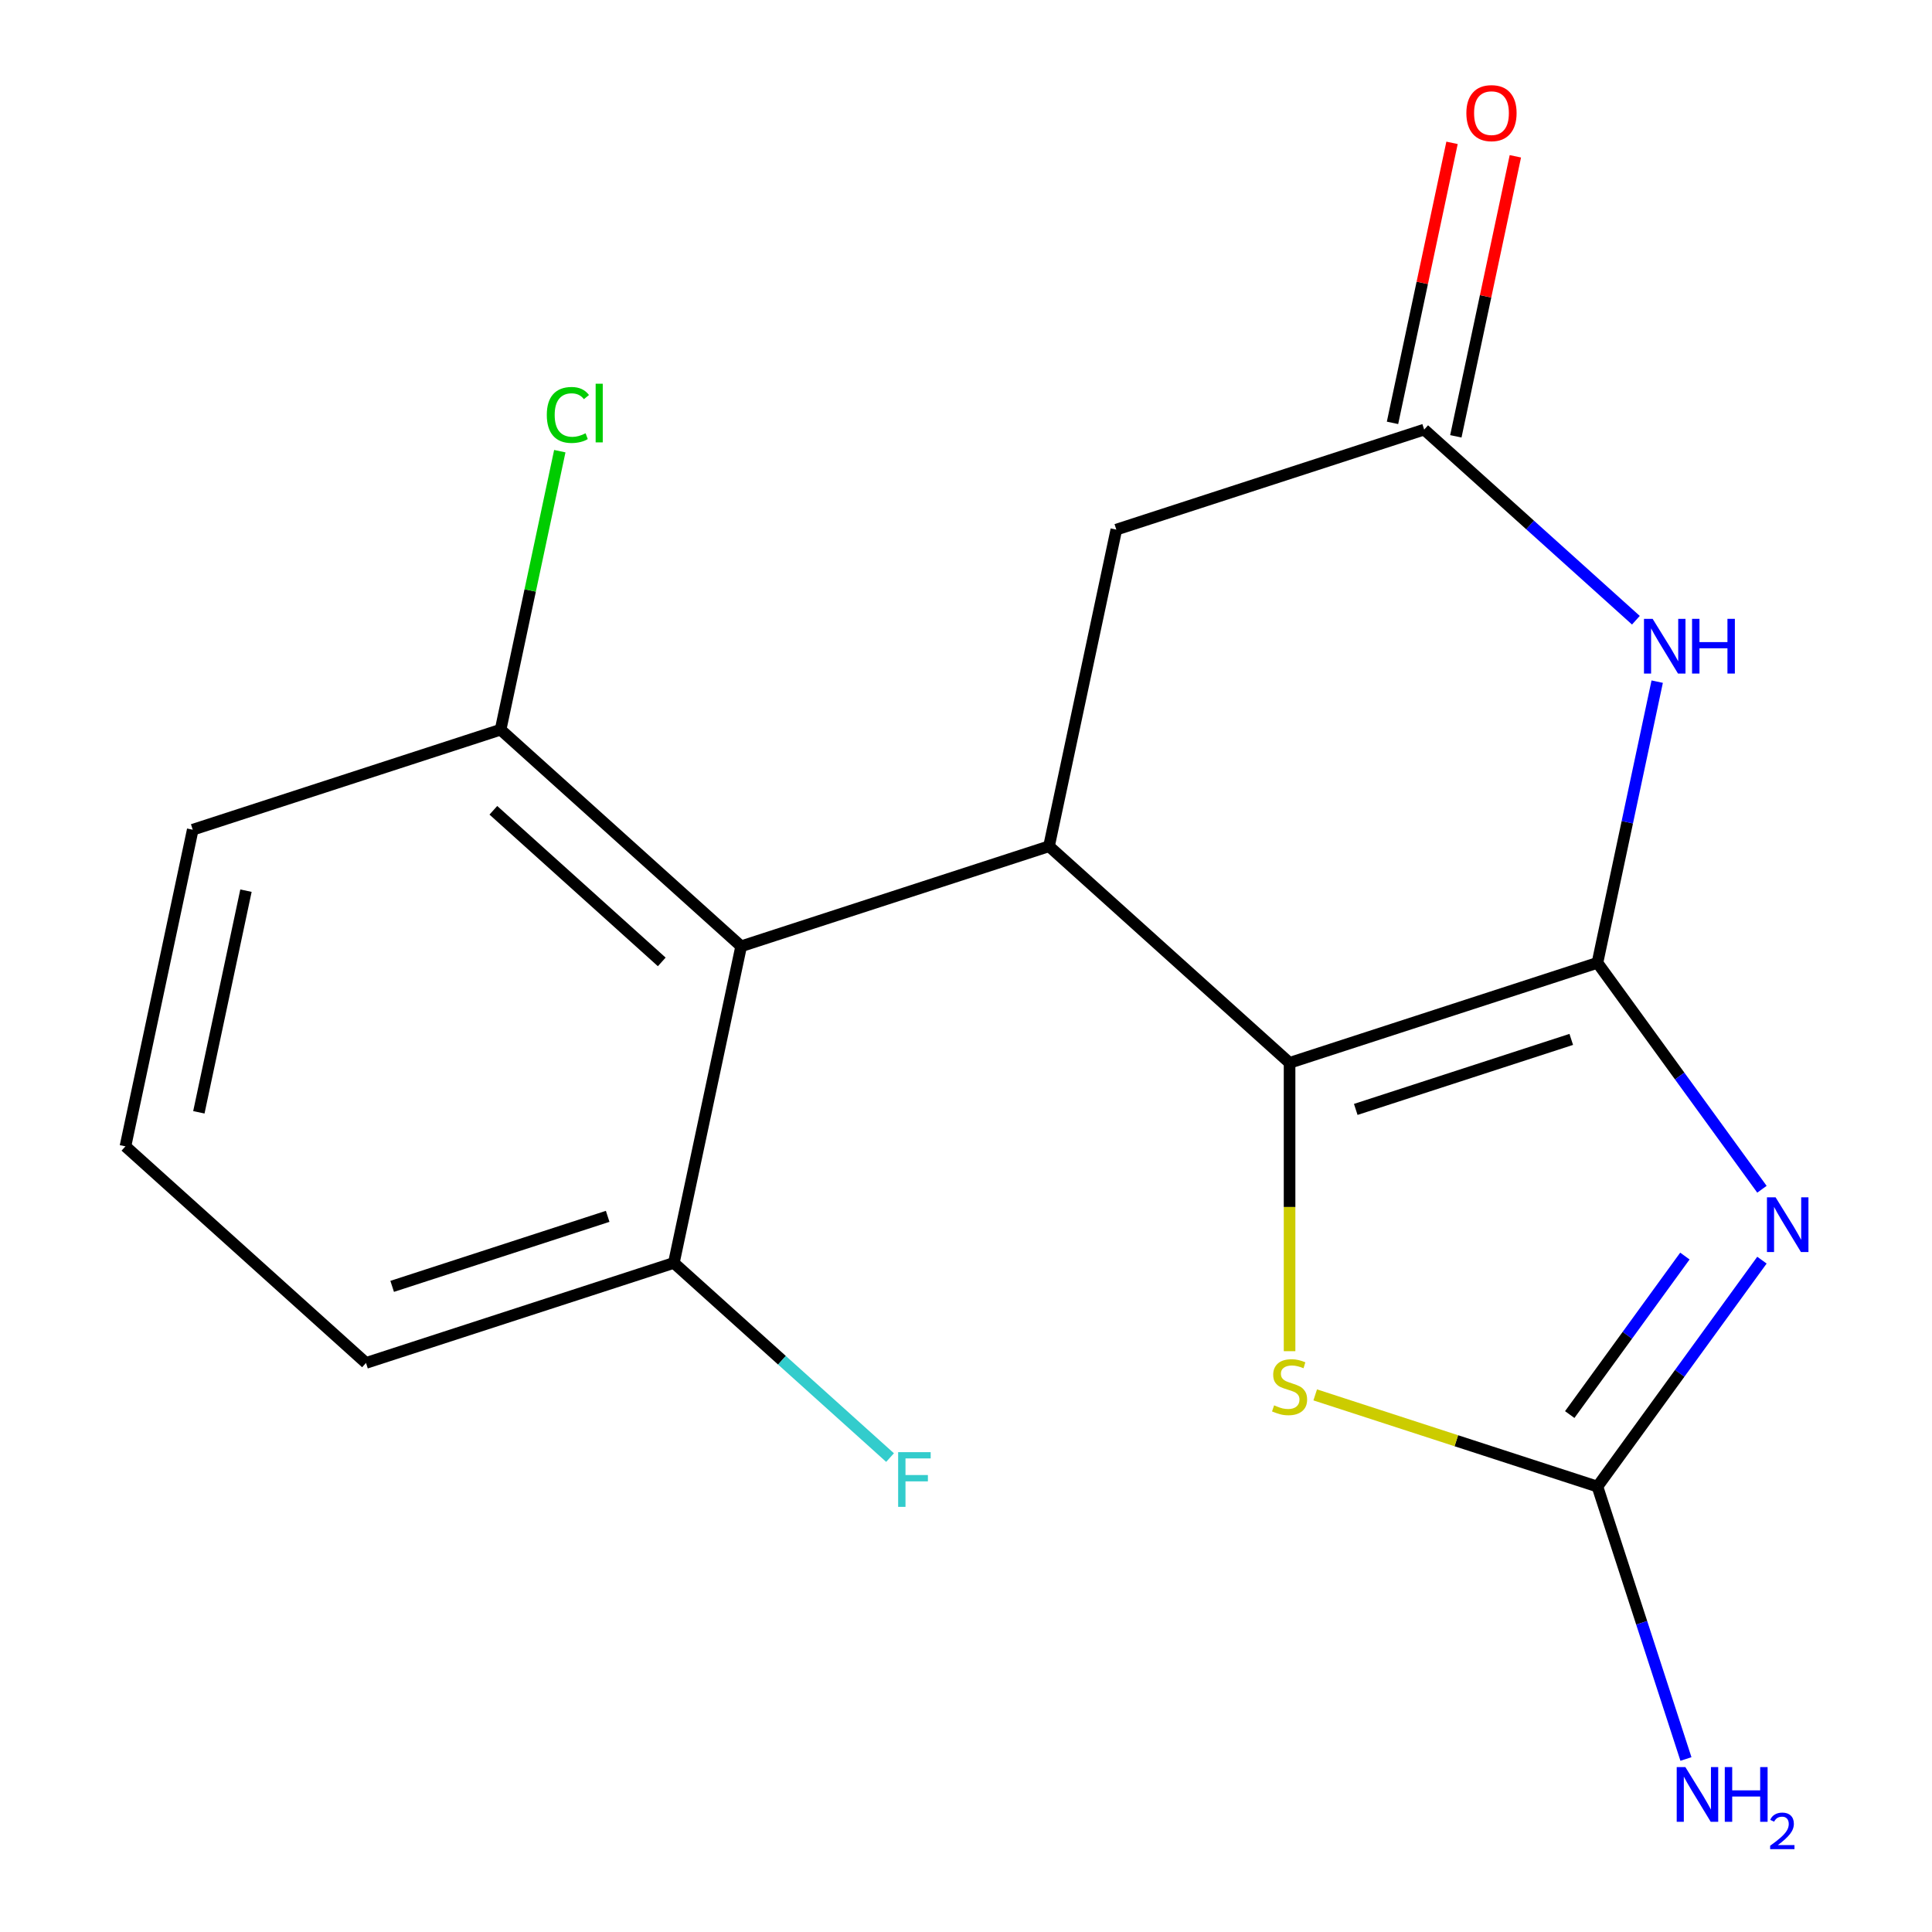 <?xml version='1.0' encoding='iso-8859-1'?>
<svg version='1.1' baseProfile='full'
              xmlns='http://www.w3.org/2000/svg'
                      xmlns:rdkit='http://www.rdkit.org/xml'
                      xmlns:xlink='http://www.w3.org/1999/xlink'
                  xml:space='preserve'
width='1000px' height='1000px' viewBox='0 0 1000 1000'>
<!-- END OF HEADER -->
<rect style='opacity:1.0;fill:#FFFFFF;stroke:none' width='1000' height='1000' x='0' y='0'> </rect>
<path class='bond-0' d='M 826.829,498.356 L 869.404,556.956' style='fill:none;fill-rule:evenodd;stroke:#000000;stroke-width:6px;stroke-linecap:butt;stroke-linejoin:miter;stroke-opacity:1' />
<path class='bond-0' d='M 869.404,556.956 L 911.98,615.557' style='fill:none;fill-rule:evenodd;stroke:#0000FF;stroke-width:6px;stroke-linecap:butt;stroke-linejoin:miter;stroke-opacity:1' />
<path class='bond-1' d='M 826.829,498.356 L 667.481,550.131' style='fill:none;fill-rule:evenodd;stroke:#000000;stroke-width:6px;stroke-linecap:butt;stroke-linejoin:miter;stroke-opacity:1' />
<path class='bond-1' d='M 813.282,537.992 L 701.738,574.235' style='fill:none;fill-rule:evenodd;stroke:#000000;stroke-width:6px;stroke-linecap:butt;stroke-linejoin:miter;stroke-opacity:1' />
<path class='bond-2' d='M 826.829,498.356 L 842.296,425.587' style='fill:none;fill-rule:evenodd;stroke:#000000;stroke-width:6px;stroke-linecap:butt;stroke-linejoin:miter;stroke-opacity:1' />
<path class='bond-2' d='M 842.296,425.587 L 857.764,352.818' style='fill:none;fill-rule:evenodd;stroke:#0000FF;stroke-width:6px;stroke-linecap:butt;stroke-linejoin:miter;stroke-opacity:1' />
<path class='bond-4' d='M 911.98,652.254 L 869.404,710.854' style='fill:none;fill-rule:evenodd;stroke:#0000FF;stroke-width:6px;stroke-linecap:butt;stroke-linejoin:miter;stroke-opacity:1' />
<path class='bond-4' d='M 869.404,710.854 L 826.829,769.454' style='fill:none;fill-rule:evenodd;stroke:#000000;stroke-width:6px;stroke-linecap:butt;stroke-linejoin:miter;stroke-opacity:1' />
<path class='bond-4' d='M 872.097,650.138 L 842.294,691.158' style='fill:none;fill-rule:evenodd;stroke:#0000FF;stroke-width:6px;stroke-linecap:butt;stroke-linejoin:miter;stroke-opacity:1' />
<path class='bond-4' d='M 842.294,691.158 L 812.491,732.178' style='fill:none;fill-rule:evenodd;stroke:#000000;stroke-width:6px;stroke-linecap:butt;stroke-linejoin:miter;stroke-opacity:1' />
<path class='bond-3' d='M 667.481,550.131 L 542.969,438.02' style='fill:none;fill-rule:evenodd;stroke:#000000;stroke-width:6px;stroke-linecap:butt;stroke-linejoin:miter;stroke-opacity:1' />
<path class='bond-5' d='M 667.481,550.131 L 667.481,624.751' style='fill:none;fill-rule:evenodd;stroke:#000000;stroke-width:6px;stroke-linecap:butt;stroke-linejoin:miter;stroke-opacity:1' />
<path class='bond-5' d='M 667.481,624.751 L 667.481,699.371' style='fill:none;fill-rule:evenodd;stroke:#CCCC00;stroke-width:6px;stroke-linecap:butt;stroke-linejoin:miter;stroke-opacity:1' />
<path class='bond-7' d='M 846.735,321.028 L 791.943,271.693' style='fill:none;fill-rule:evenodd;stroke:#0000FF;stroke-width:6px;stroke-linecap:butt;stroke-linejoin:miter;stroke-opacity:1' />
<path class='bond-7' d='M 791.943,271.693 L 737.151,222.358' style='fill:none;fill-rule:evenodd;stroke:#000000;stroke-width:6px;stroke-linecap:butt;stroke-linejoin:miter;stroke-opacity:1' />
<path class='bond-6' d='M 542.969,438.02 L 383.621,489.795' style='fill:none;fill-rule:evenodd;stroke:#000000;stroke-width:6px;stroke-linecap:butt;stroke-linejoin:miter;stroke-opacity:1' />
<path class='bond-19' d='M 542.969,438.02 L 577.804,274.133' style='fill:none;fill-rule:evenodd;stroke:#000000;stroke-width:6px;stroke-linecap:butt;stroke-linejoin:miter;stroke-opacity:1' />
<path class='bond-12' d='M 826.829,769.454 L 849.735,839.954' style='fill:none;fill-rule:evenodd;stroke:#000000;stroke-width:6px;stroke-linecap:butt;stroke-linejoin:miter;stroke-opacity:1' />
<path class='bond-12' d='M 849.735,839.954 L 872.642,910.453' style='fill:none;fill-rule:evenodd;stroke:#0000FF;stroke-width:6px;stroke-linecap:butt;stroke-linejoin:miter;stroke-opacity:1' />
<path class='bond-18' d='M 826.829,769.454 L 753.789,745.722' style='fill:none;fill-rule:evenodd;stroke:#000000;stroke-width:6px;stroke-linecap:butt;stroke-linejoin:miter;stroke-opacity:1' />
<path class='bond-18' d='M 753.789,745.722 L 680.75,721.991' style='fill:none;fill-rule:evenodd;stroke:#CCCC00;stroke-width:6px;stroke-linecap:butt;stroke-linejoin:miter;stroke-opacity:1' />
<path class='bond-9' d='M 383.621,489.795 L 259.109,377.684' style='fill:none;fill-rule:evenodd;stroke:#000000;stroke-width:6px;stroke-linecap:butt;stroke-linejoin:miter;stroke-opacity:1' />
<path class='bond-9' d='M 342.522,497.881 L 255.364,419.403' style='fill:none;fill-rule:evenodd;stroke:#000000;stroke-width:6px;stroke-linecap:butt;stroke-linejoin:miter;stroke-opacity:1' />
<path class='bond-10' d='M 383.621,489.795 L 348.786,653.682' style='fill:none;fill-rule:evenodd;stroke:#000000;stroke-width:6px;stroke-linecap:butt;stroke-linejoin:miter;stroke-opacity:1' />
<path class='bond-8' d='M 737.151,222.358 L 577.804,274.133' style='fill:none;fill-rule:evenodd;stroke:#000000;stroke-width:6px;stroke-linecap:butt;stroke-linejoin:miter;stroke-opacity:1' />
<path class='bond-11' d='M 753.54,225.842 L 768.944,153.373' style='fill:none;fill-rule:evenodd;stroke:#000000;stroke-width:6px;stroke-linecap:butt;stroke-linejoin:miter;stroke-opacity:1' />
<path class='bond-11' d='M 768.944,153.373 L 784.348,80.904' style='fill:none;fill-rule:evenodd;stroke:#FF0000;stroke-width:6px;stroke-linecap:butt;stroke-linejoin:miter;stroke-opacity:1' />
<path class='bond-11' d='M 720.763,218.875 L 736.167,146.406' style='fill:none;fill-rule:evenodd;stroke:#000000;stroke-width:6px;stroke-linecap:butt;stroke-linejoin:miter;stroke-opacity:1' />
<path class='bond-11' d='M 736.167,146.406 L 751.57,73.937' style='fill:none;fill-rule:evenodd;stroke:#FF0000;stroke-width:6px;stroke-linecap:butt;stroke-linejoin:miter;stroke-opacity:1' />
<path class='bond-13' d='M 259.109,377.684 L 274.43,305.605' style='fill:none;fill-rule:evenodd;stroke:#000000;stroke-width:6px;stroke-linecap:butt;stroke-linejoin:miter;stroke-opacity:1' />
<path class='bond-13' d='M 274.43,305.605 L 289.751,233.526' style='fill:none;fill-rule:evenodd;stroke:#00CC00;stroke-width:6px;stroke-linecap:butt;stroke-linejoin:miter;stroke-opacity:1' />
<path class='bond-16' d='M 259.109,377.684 L 99.761,429.459' style='fill:none;fill-rule:evenodd;stroke:#000000;stroke-width:6px;stroke-linecap:butt;stroke-linejoin:miter;stroke-opacity:1' />
<path class='bond-14' d='M 348.786,653.682 L 404.738,704.061' style='fill:none;fill-rule:evenodd;stroke:#000000;stroke-width:6px;stroke-linecap:butt;stroke-linejoin:miter;stroke-opacity:1' />
<path class='bond-14' d='M 404.738,704.061 L 460.69,754.44' style='fill:none;fill-rule:evenodd;stroke:#33CCCC;stroke-width:6px;stroke-linecap:butt;stroke-linejoin:miter;stroke-opacity:1' />
<path class='bond-17' d='M 348.786,653.682 L 189.439,705.457' style='fill:none;fill-rule:evenodd;stroke:#000000;stroke-width:6px;stroke-linecap:butt;stroke-linejoin:miter;stroke-opacity:1' />
<path class='bond-17' d='M 314.529,629.578 L 202.986,665.821' style='fill:none;fill-rule:evenodd;stroke:#000000;stroke-width:6px;stroke-linecap:butt;stroke-linejoin:miter;stroke-opacity:1' />
<path class='bond-15' d='M 64.926,593.345 L 189.439,705.457' style='fill:none;fill-rule:evenodd;stroke:#000000;stroke-width:6px;stroke-linecap:butt;stroke-linejoin:miter;stroke-opacity:1' />
<path class='bond-20' d='M 64.926,593.345 L 99.761,429.459' style='fill:none;fill-rule:evenodd;stroke:#000000;stroke-width:6px;stroke-linecap:butt;stroke-linejoin:miter;stroke-opacity:1' />
<path class='bond-20' d='M 102.929,575.729 L 127.314,461.009' style='fill:none;fill-rule:evenodd;stroke:#000000;stroke-width:6px;stroke-linecap:butt;stroke-linejoin:miter;stroke-opacity:1' />
<path  class='atom-1' d='M 919.051 619.745
L 928.331 634.745
Q 929.251 636.225, 930.731 638.905
Q 932.211 641.585, 932.291 641.745
L 932.291 619.745
L 936.051 619.745
L 936.051 648.065
L 932.171 648.065
L 922.211 631.665
Q 921.051 629.745, 919.811 627.545
Q 918.611 625.345, 918.251 624.665
L 918.251 648.065
L 914.571 648.065
L 914.571 619.745
L 919.051 619.745
' fill='#0000FF'/>
<path  class='atom-3' d='M 855.404 320.31
L 864.684 335.31
Q 865.604 336.79, 867.084 339.47
Q 868.564 342.15, 868.644 342.31
L 868.644 320.31
L 872.404 320.31
L 872.404 348.63
L 868.524 348.63
L 858.564 332.23
Q 857.404 330.31, 856.164 328.11
Q 854.964 325.91, 854.604 325.23
L 854.604 348.63
L 850.924 348.63
L 850.924 320.31
L 855.404 320.31
' fill='#0000FF'/>
<path  class='atom-3' d='M 875.804 320.31
L 879.644 320.31
L 879.644 332.35
L 894.124 332.35
L 894.124 320.31
L 897.964 320.31
L 897.964 348.63
L 894.124 348.63
L 894.124 335.55
L 879.644 335.55
L 879.644 348.63
L 875.804 348.63
L 875.804 320.31
' fill='#0000FF'/>
<path  class='atom-6' d='M 659.481 727.399
Q 659.801 727.519, 661.121 728.079
Q 662.441 728.639, 663.881 728.999
Q 665.361 729.319, 666.801 729.319
Q 669.481 729.319, 671.041 728.039
Q 672.601 726.719, 672.601 724.439
Q 672.601 722.879, 671.801 721.919
Q 671.041 720.959, 669.841 720.439
Q 668.641 719.919, 666.641 719.319
Q 664.121 718.559, 662.601 717.839
Q 661.121 717.119, 660.041 715.599
Q 659.001 714.079, 659.001 711.519
Q 659.001 707.959, 661.401 705.759
Q 663.841 703.559, 668.641 703.559
Q 671.921 703.559, 675.641 705.119
L 674.721 708.199
Q 671.321 706.799, 668.761 706.799
Q 666.001 706.799, 664.481 707.959
Q 662.961 709.079, 663.001 711.039
Q 663.001 712.559, 663.761 713.479
Q 664.561 714.399, 665.681 714.919
Q 666.841 715.439, 668.761 716.039
Q 671.321 716.839, 672.841 717.639
Q 674.361 718.439, 675.441 720.079
Q 676.561 721.679, 676.561 724.439
Q 676.561 728.359, 673.921 730.479
Q 671.321 732.559, 666.961 732.559
Q 664.441 732.559, 662.521 731.999
Q 660.641 731.479, 658.401 730.559
L 659.481 727.399
' fill='#CCCC00'/>
<path  class='atom-12' d='M 758.987 58.552
Q 758.987 51.752, 762.347 47.952
Q 765.707 44.152, 771.987 44.152
Q 778.267 44.152, 781.627 47.952
Q 784.987 51.752, 784.987 58.552
Q 784.987 65.432, 781.587 69.352
Q 778.187 73.232, 771.987 73.232
Q 765.747 73.232, 762.347 69.352
Q 758.987 65.472, 758.987 58.552
M 771.987 70.032
Q 776.307 70.032, 778.627 67.152
Q 780.987 64.232, 780.987 58.552
Q 780.987 52.992, 778.627 50.192
Q 776.307 47.352, 771.987 47.352
Q 767.667 47.352, 765.307 50.152
Q 762.987 52.952, 762.987 58.552
Q 762.987 64.272, 765.307 67.152
Q 767.667 70.032, 771.987 70.032
' fill='#FF0000'/>
<path  class='atom-13' d='M 872.344 914.642
L 881.624 929.642
Q 882.544 931.122, 884.024 933.802
Q 885.504 936.482, 885.584 936.642
L 885.584 914.642
L 889.344 914.642
L 889.344 942.962
L 885.464 942.962
L 875.504 926.562
Q 874.344 924.642, 873.104 922.442
Q 871.904 920.242, 871.544 919.562
L 871.544 942.962
L 867.864 942.962
L 867.864 914.642
L 872.344 914.642
' fill='#0000FF'/>
<path  class='atom-13' d='M 892.744 914.642
L 896.584 914.642
L 896.584 926.682
L 911.064 926.682
L 911.064 914.642
L 914.904 914.642
L 914.904 942.962
L 911.064 942.962
L 911.064 929.882
L 896.584 929.882
L 896.584 942.962
L 892.744 942.962
L 892.744 914.642
' fill='#0000FF'/>
<path  class='atom-13' d='M 916.277 941.968
Q 916.963 940.2, 918.6 939.223
Q 920.237 938.22, 922.507 938.22
Q 925.332 938.22, 926.916 939.751
Q 928.5 941.282, 928.5 944.001
Q 928.5 946.773, 926.441 949.36
Q 924.408 951.948, 920.184 955.01
L 928.817 955.01
L 928.817 957.122
L 916.224 957.122
L 916.224 955.353
Q 919.709 952.872, 921.768 951.024
Q 923.853 949.176, 924.857 947.512
Q 925.86 945.849, 925.86 944.133
Q 925.86 942.338, 924.962 941.335
Q 924.065 940.332, 922.507 940.332
Q 921.002 940.332, 919.999 940.939
Q 918.996 941.546, 918.283 942.892
L 916.277 941.968
' fill='#0000FF'/>
<path  class='atom-14' d='M 283.024 214.777
Q 283.024 207.737, 286.304 204.057
Q 289.624 200.337, 295.904 200.337
Q 301.744 200.337, 304.864 204.457
L 302.224 206.617
Q 299.944 203.617, 295.904 203.617
Q 291.624 203.617, 289.344 206.497
Q 287.104 209.337, 287.104 214.777
Q 287.104 220.377, 289.424 223.257
Q 291.784 226.137, 296.344 226.137
Q 299.464 226.137, 303.104 224.257
L 304.224 227.257
Q 302.744 228.217, 300.504 228.777
Q 298.264 229.337, 295.784 229.337
Q 289.624 229.337, 286.304 225.577
Q 283.024 221.817, 283.024 214.777
' fill='#00CC00'/>
<path  class='atom-14' d='M 308.304 198.617
L 311.984 198.617
L 311.984 228.977
L 308.304 228.977
L 308.304 198.617
' fill='#00CC00'/>
<path  class='atom-15' d='M 464.878 751.633
L 481.718 751.633
L 481.718 754.873
L 468.678 754.873
L 468.678 763.473
L 480.278 763.473
L 480.278 766.753
L 468.678 766.753
L 468.678 779.953
L 464.878 779.953
L 464.878 751.633
' fill='#33CCCC'/>
</svg>
